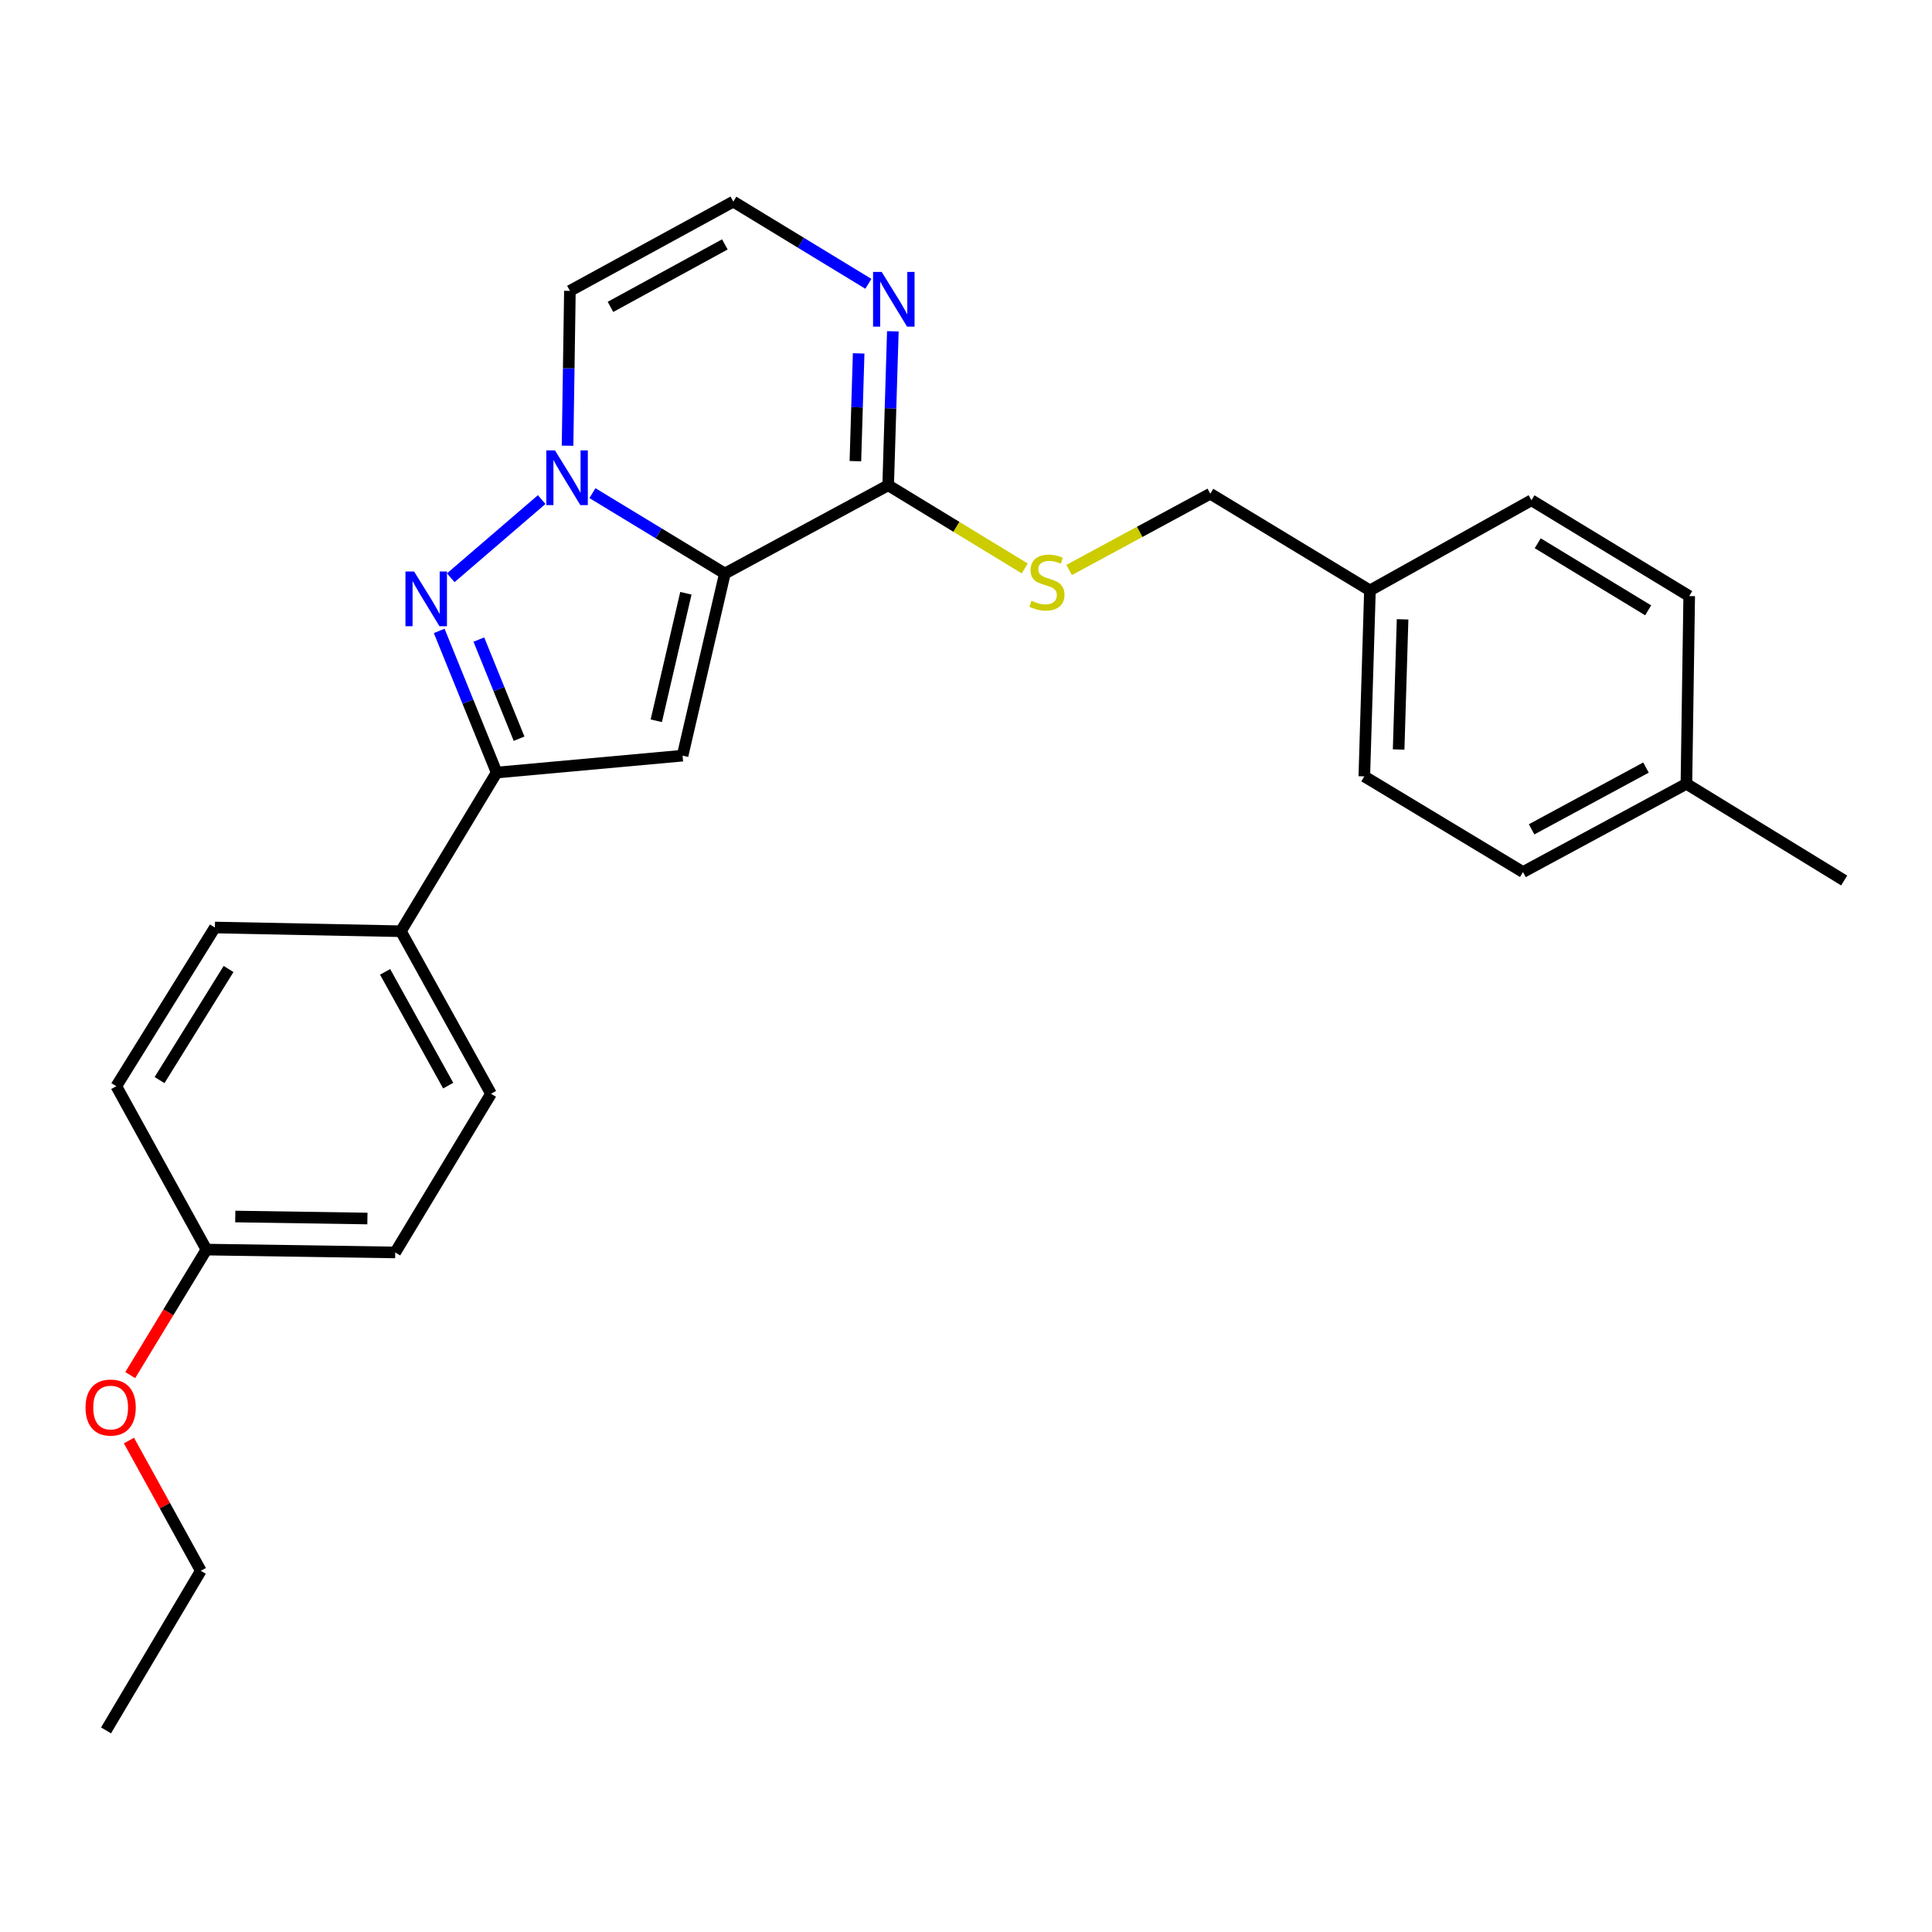 <?xml version='1.0' encoding='iso-8859-1'?>
<svg version='1.1' baseProfile='full'
              xmlns='http://www.w3.org/2000/svg'
                      xmlns:rdkit='http://www.rdkit.org/xml'
                      xmlns:xlink='http://www.w3.org/1999/xlink'
                  xml:space='preserve'
width='1000px' height='1000px' viewBox='0 0 1000 1000'>
<!-- END OF HEADER -->
<rect style='opacity:1.0;fill:#FFFFFF;stroke:none' width='1000' height='1000' x='0' y='0'> </rect>
<path class='bond-0' d='M 375.186,296.855 L 340.915,276.053' style='fill:none;fill-rule:evenodd;stroke:#000000;stroke-width:6px;stroke-linecap:butt;stroke-linejoin:miter;stroke-opacity:1' />
<path class='bond-0' d='M 340.915,276.053 L 306.644,255.252' style='fill:none;fill-rule:evenodd;stroke:#0000FF;stroke-width:6px;stroke-linecap:butt;stroke-linejoin:miter;stroke-opacity:1' />
<path class='bond-2' d='M 375.186,296.855 L 353.299,391.126' style='fill:none;fill-rule:evenodd;stroke:#000000;stroke-width:6px;stroke-linecap:butt;stroke-linejoin:miter;stroke-opacity:1' />
<path class='bond-2' d='M 355.012,307.074 L 339.692,373.064' style='fill:none;fill-rule:evenodd;stroke:#000000;stroke-width:6px;stroke-linecap:butt;stroke-linejoin:miter;stroke-opacity:1' />
<path class='bond-4' d='M 375.186,296.855 L 459.717,251.175' style='fill:none;fill-rule:evenodd;stroke:#000000;stroke-width:6px;stroke-linecap:butt;stroke-linejoin:miter;stroke-opacity:1' />
<path class='bond-1' d='M 280.372,258.584 L 233.313,299.047' style='fill:none;fill-rule:evenodd;stroke:#0000FF;stroke-width:6px;stroke-linecap:butt;stroke-linejoin:miter;stroke-opacity:1' />
<path class='bond-6' d='M 293.767,230.704 L 294.373,190.63' style='fill:none;fill-rule:evenodd;stroke:#0000FF;stroke-width:6px;stroke-linecap:butt;stroke-linejoin:miter;stroke-opacity:1' />
<path class='bond-6' d='M 294.373,190.63 L 294.98,150.556' style='fill:none;fill-rule:evenodd;stroke:#000000;stroke-width:6px;stroke-linecap:butt;stroke-linejoin:miter;stroke-opacity:1' />
<path class='bond-26' d='M 227.329,326.561 L 242.196,363.217' style='fill:none;fill-rule:evenodd;stroke:#0000FF;stroke-width:6px;stroke-linecap:butt;stroke-linejoin:miter;stroke-opacity:1' />
<path class='bond-26' d='M 242.196,363.217 L 257.064,399.873' style='fill:none;fill-rule:evenodd;stroke:#000000;stroke-width:6px;stroke-linecap:butt;stroke-linejoin:miter;stroke-opacity:1' />
<path class='bond-26' d='M 247.857,331.04 L 258.265,356.699' style='fill:none;fill-rule:evenodd;stroke:#0000FF;stroke-width:6px;stroke-linecap:butt;stroke-linejoin:miter;stroke-opacity:1' />
<path class='bond-26' d='M 258.265,356.699 L 268.672,382.359' style='fill:none;fill-rule:evenodd;stroke:#000000;stroke-width:6px;stroke-linecap:butt;stroke-linejoin:miter;stroke-opacity:1' />
<path class='bond-3' d='M 353.299,391.126 L 257.064,399.873' style='fill:none;fill-rule:evenodd;stroke:#000000;stroke-width:6px;stroke-linecap:butt;stroke-linejoin:miter;stroke-opacity:1' />
<path class='bond-9' d='M 257.064,399.873 L 207.491,482.005' style='fill:none;fill-rule:evenodd;stroke:#000000;stroke-width:6px;stroke-linecap:butt;stroke-linejoin:miter;stroke-opacity:1' />
<path class='bond-5' d='M 459.717,251.175 L 460.925,211.331' style='fill:none;fill-rule:evenodd;stroke:#000000;stroke-width:6px;stroke-linecap:butt;stroke-linejoin:miter;stroke-opacity:1' />
<path class='bond-5' d='M 460.925,211.331 L 462.134,171.487' style='fill:none;fill-rule:evenodd;stroke:#0000FF;stroke-width:6px;stroke-linecap:butt;stroke-linejoin:miter;stroke-opacity:1' />
<path class='bond-5' d='M 442.748,238.696 L 443.594,210.805' style='fill:none;fill-rule:evenodd;stroke:#000000;stroke-width:6px;stroke-linecap:butt;stroke-linejoin:miter;stroke-opacity:1' />
<path class='bond-5' d='M 443.594,210.805 L 444.439,182.915' style='fill:none;fill-rule:evenodd;stroke:#0000FF;stroke-width:6px;stroke-linecap:butt;stroke-linejoin:miter;stroke-opacity:1' />
<path class='bond-8' d='M 459.717,251.175 L 495.065,272.704' style='fill:none;fill-rule:evenodd;stroke:#000000;stroke-width:6px;stroke-linecap:butt;stroke-linejoin:miter;stroke-opacity:1' />
<path class='bond-8' d='M 495.065,272.704 L 530.412,294.233' style='fill:none;fill-rule:evenodd;stroke:#CCCC00;stroke-width:6px;stroke-linecap:butt;stroke-linejoin:miter;stroke-opacity:1' />
<path class='bond-7' d='M 449.465,146.903 L 414.512,125.629' style='fill:none;fill-rule:evenodd;stroke:#0000FF;stroke-width:6px;stroke-linecap:butt;stroke-linejoin:miter;stroke-opacity:1' />
<path class='bond-7' d='M 414.512,125.629 L 379.559,104.355' style='fill:none;fill-rule:evenodd;stroke:#000000;stroke-width:6px;stroke-linecap:butt;stroke-linejoin:miter;stroke-opacity:1' />
<path class='bond-27' d='M 294.98,150.556 L 379.559,104.355' style='fill:none;fill-rule:evenodd;stroke:#000000;stroke-width:6px;stroke-linecap:butt;stroke-linejoin:miter;stroke-opacity:1' />
<path class='bond-27' d='M 315.979,158.843 L 375.185,126.503' style='fill:none;fill-rule:evenodd;stroke:#000000;stroke-width:6px;stroke-linecap:butt;stroke-linejoin:miter;stroke-opacity:1' />
<path class='bond-12' d='M 553.38,295.024 L 589.91,275.286' style='fill:none;fill-rule:evenodd;stroke:#CCCC00;stroke-width:6px;stroke-linecap:butt;stroke-linejoin:miter;stroke-opacity:1' />
<path class='bond-12' d='M 589.91,275.286 L 626.439,255.548' style='fill:none;fill-rule:evenodd;stroke:#000000;stroke-width:6px;stroke-linecap:butt;stroke-linejoin:miter;stroke-opacity:1' />
<path class='bond-10' d='M 207.491,482.005 L 254.145,566.122' style='fill:none;fill-rule:evenodd;stroke:#000000;stroke-width:6px;stroke-linecap:butt;stroke-linejoin:miter;stroke-opacity:1' />
<path class='bond-10' d='M 199.326,503.033 L 231.983,561.915' style='fill:none;fill-rule:evenodd;stroke:#000000;stroke-width:6px;stroke-linecap:butt;stroke-linejoin:miter;stroke-opacity:1' />
<path class='bond-11' d='M 207.491,482.005 L 111.227,480.079' style='fill:none;fill-rule:evenodd;stroke:#000000;stroke-width:6px;stroke-linecap:butt;stroke-linejoin:miter;stroke-opacity:1' />
<path class='bond-16' d='M 254.145,566.122 L 204.563,648.265' style='fill:none;fill-rule:evenodd;stroke:#000000;stroke-width:6px;stroke-linecap:butt;stroke-linejoin:miter;stroke-opacity:1' />
<path class='bond-15' d='M 111.227,480.079 L 60.2,562.221' style='fill:none;fill-rule:evenodd;stroke:#000000;stroke-width:6px;stroke-linecap:butt;stroke-linejoin:miter;stroke-opacity:1' />
<path class='bond-15' d='M 118.302,501.55 L 82.583,559.049' style='fill:none;fill-rule:evenodd;stroke:#000000;stroke-width:6px;stroke-linecap:butt;stroke-linejoin:miter;stroke-opacity:1' />
<path class='bond-13' d='M 626.439,255.548 L 709.082,305.602' style='fill:none;fill-rule:evenodd;stroke:#000000;stroke-width:6px;stroke-linecap:butt;stroke-linejoin:miter;stroke-opacity:1' />
<path class='bond-18' d='M 709.082,305.602 L 792.679,258.929' style='fill:none;fill-rule:evenodd;stroke:#000000;stroke-width:6px;stroke-linecap:butt;stroke-linejoin:miter;stroke-opacity:1' />
<path class='bond-19' d='M 709.082,305.602 L 706.163,401.857' style='fill:none;fill-rule:evenodd;stroke:#000000;stroke-width:6px;stroke-linecap:butt;stroke-linejoin:miter;stroke-opacity:1' />
<path class='bond-19' d='M 725.976,320.566 L 723.933,387.944' style='fill:none;fill-rule:evenodd;stroke:#000000;stroke-width:6px;stroke-linecap:butt;stroke-linejoin:miter;stroke-opacity:1' />
<path class='bond-14' d='M 106.853,646.781 L 60.2,562.221' style='fill:none;fill-rule:evenodd;stroke:#000000;stroke-width:6px;stroke-linecap:butt;stroke-linejoin:miter;stroke-opacity:1' />
<path class='bond-22' d='M 106.853,646.781 L 87.133,679.267' style='fill:none;fill-rule:evenodd;stroke:#000000;stroke-width:6px;stroke-linecap:butt;stroke-linejoin:miter;stroke-opacity:1' />
<path class='bond-22' d='M 87.133,679.267 L 67.414,711.752' style='fill:none;fill-rule:evenodd;stroke:#FF0000;stroke-width:6px;stroke-linecap:butt;stroke-linejoin:miter;stroke-opacity:1' />
<path class='bond-28' d='M 106.853,646.781 L 204.563,648.265' style='fill:none;fill-rule:evenodd;stroke:#000000;stroke-width:6px;stroke-linecap:butt;stroke-linejoin:miter;stroke-opacity:1' />
<path class='bond-28' d='M 121.773,629.666 L 190.17,630.704' style='fill:none;fill-rule:evenodd;stroke:#000000;stroke-width:6px;stroke-linecap:butt;stroke-linejoin:miter;stroke-opacity:1' />
<path class='bond-17' d='M 872.885,405.701 L 788.305,451.372' style='fill:none;fill-rule:evenodd;stroke:#000000;stroke-width:6px;stroke-linecap:butt;stroke-linejoin:miter;stroke-opacity:1' />
<path class='bond-17' d='M 851.959,397.294 L 792.754,429.264' style='fill:none;fill-rule:evenodd;stroke:#000000;stroke-width:6px;stroke-linecap:butt;stroke-linejoin:miter;stroke-opacity:1' />
<path class='bond-24' d='M 872.885,405.701 L 954.545,455.745' style='fill:none;fill-rule:evenodd;stroke:#000000;stroke-width:6px;stroke-linecap:butt;stroke-linejoin:miter;stroke-opacity:1' />
<path class='bond-29' d='M 872.885,405.701 L 874.33,308.531' style='fill:none;fill-rule:evenodd;stroke:#000000;stroke-width:6px;stroke-linecap:butt;stroke-linejoin:miter;stroke-opacity:1' />
<path class='bond-21' d='M 792.679,258.929 L 874.33,308.531' style='fill:none;fill-rule:evenodd;stroke:#000000;stroke-width:6px;stroke-linecap:butt;stroke-linejoin:miter;stroke-opacity:1' />
<path class='bond-21' d='M 795.924,281.189 L 853.08,315.91' style='fill:none;fill-rule:evenodd;stroke:#000000;stroke-width:6px;stroke-linecap:butt;stroke-linejoin:miter;stroke-opacity:1' />
<path class='bond-20' d='M 706.163,401.857 L 788.305,451.372' style='fill:none;fill-rule:evenodd;stroke:#000000;stroke-width:6px;stroke-linecap:butt;stroke-linejoin:miter;stroke-opacity:1' />
<path class='bond-23' d='M 66.749,745.636 L 85.346,779.338' style='fill:none;fill-rule:evenodd;stroke:#FF0000;stroke-width:6px;stroke-linecap:butt;stroke-linejoin:miter;stroke-opacity:1' />
<path class='bond-23' d='M 85.346,779.338 L 103.944,813.04' style='fill:none;fill-rule:evenodd;stroke:#000000;stroke-width:6px;stroke-linecap:butt;stroke-linejoin:miter;stroke-opacity:1' />
<path class='bond-25' d='M 103.944,813.04 L 54.882,895.645' style='fill:none;fill-rule:evenodd;stroke:#000000;stroke-width:6px;stroke-linecap:butt;stroke-linejoin:miter;stroke-opacity:1' />
<path  class='atom-1' d='M 287.256 233.123
L 296.536 248.123
Q 297.456 249.603, 298.936 252.283
Q 300.416 254.963, 300.496 255.123
L 300.496 233.123
L 304.256 233.123
L 304.256 261.443
L 300.376 261.443
L 290.416 245.043
Q 289.256 243.123, 288.016 240.923
Q 286.816 238.723, 286.456 238.043
L 286.456 261.443
L 282.776 261.443
L 282.776 233.123
L 287.256 233.123
' fill='#0000FF'/>
<path  class='atom-2' d='M 214.342 295.816
L 223.622 310.816
Q 224.542 312.296, 226.022 314.976
Q 227.502 317.656, 227.582 317.816
L 227.582 295.816
L 231.342 295.816
L 231.342 324.136
L 227.462 324.136
L 217.502 307.736
Q 216.342 305.816, 215.102 303.616
Q 213.902 301.416, 213.542 300.736
L 213.542 324.136
L 209.862 324.136
L 209.862 295.816
L 214.342 295.816
' fill='#0000FF'/>
<path  class='atom-6' d='M 456.376 140.76
L 465.656 155.76
Q 466.576 157.24, 468.056 159.92
Q 469.536 162.6, 469.616 162.76
L 469.616 140.76
L 473.376 140.76
L 473.376 169.08
L 469.496 169.08
L 459.536 152.68
Q 458.376 150.76, 457.136 148.56
Q 455.936 146.36, 455.576 145.68
L 455.576 169.08
L 451.896 169.08
L 451.896 140.76
L 456.376 140.76
' fill='#0000FF'/>
<path  class='atom-9' d='M 533.898 310.949
Q 534.218 311.069, 535.538 311.629
Q 536.858 312.189, 538.298 312.549
Q 539.778 312.869, 541.218 312.869
Q 543.898 312.869, 545.458 311.589
Q 547.018 310.269, 547.018 307.989
Q 547.018 306.429, 546.218 305.469
Q 545.458 304.509, 544.258 303.989
Q 543.058 303.469, 541.058 302.869
Q 538.538 302.109, 537.018 301.389
Q 535.538 300.669, 534.458 299.149
Q 533.418 297.629, 533.418 295.069
Q 533.418 291.509, 535.818 289.309
Q 538.258 287.109, 543.058 287.109
Q 546.338 287.109, 550.058 288.669
L 549.138 291.749
Q 545.738 290.349, 543.178 290.349
Q 540.418 290.349, 538.898 291.509
Q 537.378 292.629, 537.418 294.589
Q 537.418 296.109, 538.178 297.029
Q 538.978 297.949, 540.098 298.469
Q 541.258 298.989, 543.178 299.589
Q 545.738 300.389, 547.258 301.189
Q 548.778 301.989, 549.858 303.629
Q 550.978 305.229, 550.978 307.989
Q 550.978 311.909, 548.338 314.029
Q 545.738 316.109, 541.378 316.109
Q 538.858 316.109, 536.938 315.549
Q 535.058 315.029, 532.818 314.109
L 533.898 310.949
' fill='#CCCC00'/>
<path  class='atom-23' d='M 44.271 728.541
Q 44.271 721.741, 47.631 717.941
Q 50.991 714.141, 57.271 714.141
Q 63.551 714.141, 66.911 717.941
Q 70.271 721.741, 70.271 728.541
Q 70.271 735.421, 66.871 739.341
Q 63.471 743.221, 57.271 743.221
Q 51.031 743.221, 47.631 739.341
Q 44.271 735.461, 44.271 728.541
M 57.271 740.021
Q 61.591 740.021, 63.911 737.141
Q 66.271 734.221, 66.271 728.541
Q 66.271 722.981, 63.911 720.181
Q 61.591 717.341, 57.271 717.341
Q 52.951 717.341, 50.591 720.141
Q 48.271 722.941, 48.271 728.541
Q 48.271 734.261, 50.591 737.141
Q 52.951 740.021, 57.271 740.021
' fill='#FF0000'/>
</svg>
